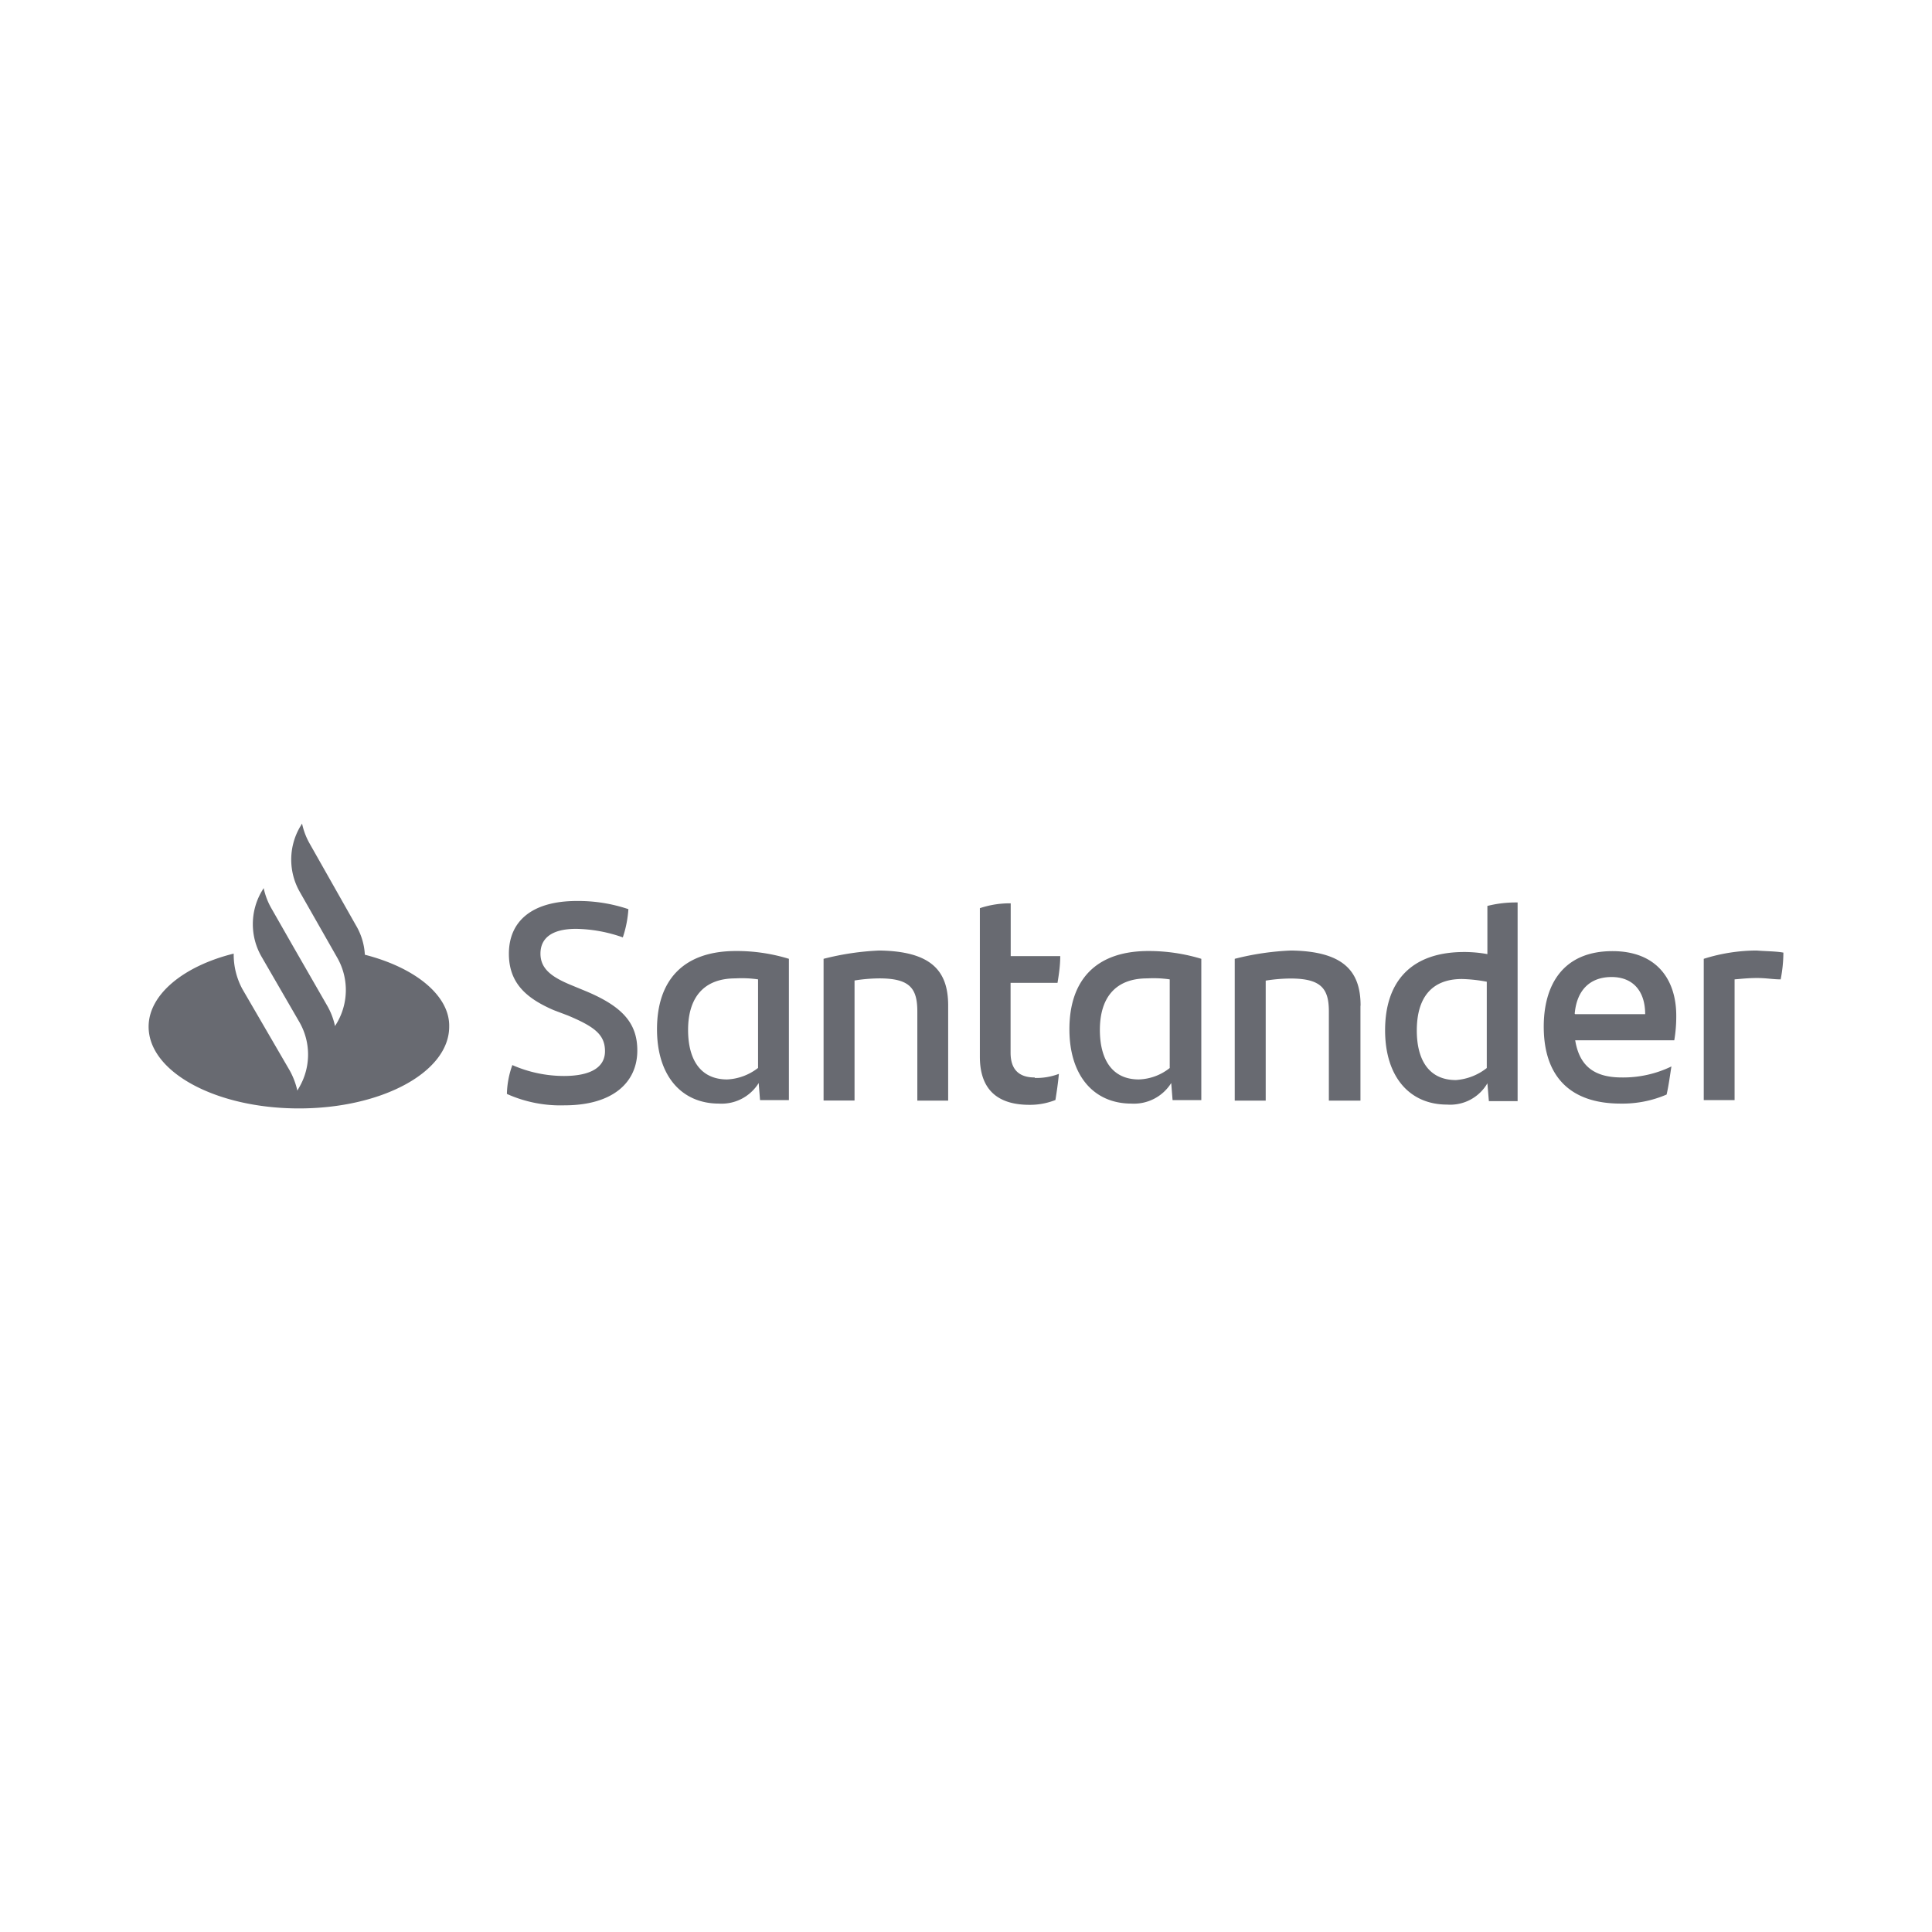 <svg xmlns="http://www.w3.org/2000/svg" viewBox="0 0 156 156"><defs><style>.a{fill:#686a71;}</style></defs><path class="a" d="M29.46,77.09a5.18,5.18,0,0,0-.73-2.39L25,68.11a5.63,5.63,0,0,1-.61-1.61l-.17.28a5.26,5.26,0,0,0,0,5.26l3,5.27a5.26,5.26,0,0,1,0,5.26l-.17.28a5.63,5.63,0,0,0-.61-1.61l-2.77-4.82-1.77-3.1a5.63,5.63,0,0,1-.61-1.61l-.17.28a5.26,5.26,0,0,0,0,5.26h0l3.05,5.27a5.26,5.26,0,0,1,0,5.26l-.16.28a6.15,6.15,0,0,0-.61-1.61l-3.83-6.59A5.87,5.87,0,0,1,18.87,77C14.83,78,12,80.3,12,82.9c0,3.66,5.43,6.6,12.14,6.6s12.13-2.94,12.13-6.6C36.33,80.41,33.56,78.14,29.46,77.09ZM40.93,88.33A7.25,7.25,0,0,1,41.37,86a10.38,10.38,0,0,0,4.16.88c2.1,0,3.32-.66,3.32-2S48,82.9,45.86,82l-1.16-.44c-2.17-.94-3.61-2.16-3.61-4.55,0-2.6,1.83-4.26,5.49-4.26a12.69,12.69,0,0,1,4.16.66,9,9,0,0,1-.45,2.28A11.83,11.83,0,0,0,46.52,75c-2,0-2.88.78-2.88,2s.89,1.89,2.5,2.55l1.21.5c2.89,1.22,4.11,2.55,4.11,4.77,0,2.6-2,4.43-5.88,4.43A10.55,10.55,0,0,1,40.93,88.33ZM63.7,77.42V88.83H61.37l-.11-1.38a3.52,3.52,0,0,1-3.21,1.66c-3,0-5-2.22-5-6,0-4,2.16-6.32,6.37-6.32A14.35,14.35,0,0,1,63.7,77.42Zm-2.49,8.81V79.08A9.06,9.06,0,0,0,59.38,79c-2.61,0-3.82,1.61-3.82,4.16,0,2.32.94,4,3.16,4A4.39,4.39,0,0,0,61.21,86.23Zm15.35-5v7.64H74.07v-7.2C74.07,79.8,73.46,79,71,79a13.26,13.26,0,0,0-2,.17v9.69h-2.5V77.42A21.83,21.83,0,0,1,71,76.75C75.23,76.81,76.56,78.42,76.56,81.19Zm7,5.81a5.11,5.11,0,0,0,1.94-.33c-.06.67-.17,1.44-.28,2.11a5.57,5.57,0,0,1-2.1.39c-2.44,0-4-1.11-4-3.88v-12a7.7,7.7,0,0,1,2.49-.39V77.2h4c0,.77-.11,1.49-.22,2.16H81.6V85C81.6,86.4,82.32,87,83.54,87ZM97,77.42V88.83H94.68l-.11-1.38a3.55,3.55,0,0,1-3.22,1.66c-3,0-5-2.22-5-6,0-4,2.16-6.32,6.38-6.32A14.66,14.66,0,0,1,97,77.42Zm-2.55,8.81V79.08A9.06,9.06,0,0,0,92.63,79c-2.61,0-3.82,1.61-3.82,4.16,0,2.32.94,4,3.15,4A4.23,4.23,0,0,0,94.46,86.23Zm15.4-5v7.64h-2.55v-7.2c0-1.83-.61-2.66-3.1-2.66a13.26,13.26,0,0,0-2,.17v9.69h-2.5V77.42a21.83,21.83,0,0,1,4.55-.67C108.48,76.81,109.86,78.42,109.86,81.19Zm12.69-8.32v16h-2.32l-.12-1.44a3.47,3.47,0,0,1-3.26,1.72c-3,0-5-2.22-5-6,0-4,2.17-6.32,6.38-6.32a10.43,10.43,0,0,1,1.88.17V73.15A9.33,9.33,0,0,1,122.55,72.87Zm-2.49,13.36v-7a12.36,12.36,0,0,0-2-.22c-2.49,0-3.65,1.55-3.65,4.16,0,2.32.94,4,3.16,4A4.55,4.55,0,0,0,120.06,86.23ZM135.19,84h-8c.34,2.05,1.5,3,3.77,3a8.93,8.93,0,0,0,4-.89c-.11.67-.22,1.55-.39,2.27a9,9,0,0,1-3.71.73c-4.21,0-6.21-2.33-6.21-6.21,0-3.38,1.56-6.1,5.55-6.1,3.6,0,5.15,2.33,5.15,5.21A11.55,11.55,0,0,1,135.19,84Zm-8-2.11h5.65c0-1.88-1-3-2.71-3S127.32,79.91,127.15,81.85ZM144,76.92a11.33,11.33,0,0,1-.22,2.16c-.61,0-1.17-.11-1.89-.11s-1.22.06-1.83.11v9.75h-2.49V77.42a14.27,14.27,0,0,1,4.27-.67C142.56,76.81,143.45,76.81,144,76.92Z"></path></svg>